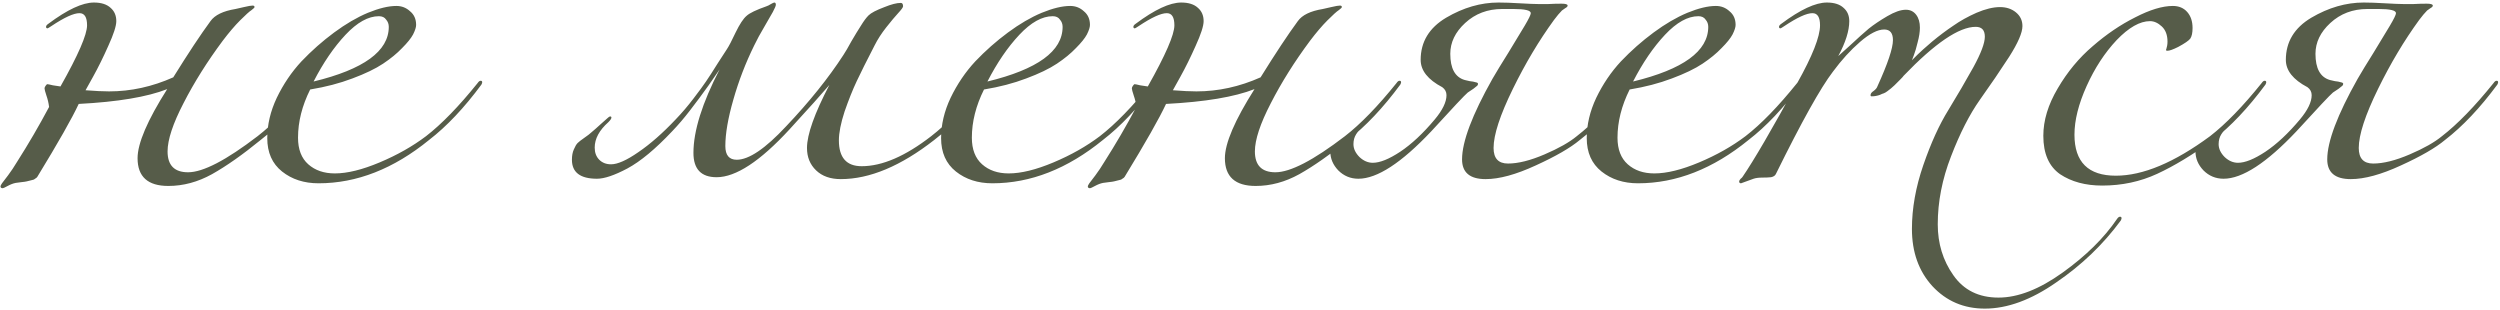 <?xml version="1.0" encoding="UTF-8"?> <svg xmlns="http://www.w3.org/2000/svg" width="395" height="49" viewBox="0 0 395 49" fill="none"><path d="M18.376 3.34C18.376 4.1 17.956 5.4 17.116 7.24C16.316 9.04 15.516 10.66 14.716 12.1L13.516 14.26C15.036 14.38 16.276 14.44 17.236 14.44C20.676 14.44 24.056 13.7 27.376 12.22C29.736 8.42 31.696 5.46 33.256 3.34C33.936 2.38 35.256 1.74 37.216 1.42C37.456 1.38 37.896 1.28 38.536 1.12C39.216 0.96 39.676 0.88 39.916 0.88C40.116 0.88 40.216 0.96 40.216 1.12C40.216 1.2 40.056 1.36 39.736 1.6C39.416 1.8 38.816 2.34 37.936 3.22C37.096 4.06 36.176 5.14 35.176 6.46C32.736 9.74 30.676 13.02 28.996 16.3C27.316 19.54 26.476 22.08 26.476 23.92C26.476 26.12 27.556 27.22 29.716 27.22C32.076 27.22 35.736 25.32 40.696 21.52C43.176 19.6 45.896 16.8 48.856 13.12C49.016 12.88 49.176 12.76 49.336 12.76C49.496 12.76 49.576 12.84 49.576 13C49.576 13.08 49.536 13.2 49.456 13.36C46.736 17.04 43.976 19.96 41.176 22.12C38.336 24.44 35.776 26.24 33.496 27.52C31.256 28.76 28.956 29.38 26.596 29.38C23.356 29.38 21.736 27.92 21.736 25C21.736 22.64 23.296 19 26.416 14.08C23.256 15.32 18.596 16.1 12.436 16.42C11.396 18.66 9.216 22.5 5.896 27.94C5.816 28.06 5.696 28.16 5.536 28.24C5.416 28.36 5.216 28.44 4.936 28.48C4.656 28.56 4.416 28.62 4.216 28.66C4.056 28.7 3.776 28.74 3.376 28.78C2.976 28.82 2.676 28.86 2.476 28.9C2.076 28.98 1.656 29.14 1.216 29.38C0.776 29.62 0.516 29.74 0.436 29.74C0.196 29.74 0.076 29.64 0.076 29.44C0.076 29.36 0.156 29.2 0.316 28.96C0.516 28.72 0.836 28.3 1.276 27.7C1.756 27.06 2.236 26.34 2.716 25.54C4.476 22.78 6.156 19.9 7.756 16.9C7.676 16.26 7.536 15.66 7.336 15.1C7.136 14.5 7.036 14.12 7.036 13.96C7.036 13.84 7.096 13.7 7.216 13.54C7.336 13.38 7.416 13.3 7.456 13.3C7.576 13.3 7.876 13.36 8.356 13.48C8.876 13.56 9.276 13.62 9.556 13.66C12.356 8.7 13.756 5.48 13.756 4C13.756 2.72 13.356 2.08 12.556 2.08C11.636 2.08 10.156 2.76 8.116 4.12C7.756 4.36 7.556 4.48 7.516 4.48C7.356 4.48 7.276 4.4 7.276 4.24C7.276 4.08 7.396 3.92 7.636 3.76C10.636 1.52 13.036 0.4 14.836 0.4C15.996 0.4 16.876 0.68 17.476 1.24C18.076 1.76 18.376 2.46 18.376 3.34ZM49.548 12.88C57.468 10.96 61.428 8.08 61.428 4.24C61.428 3.8 61.288 3.42 61.008 3.1C60.768 2.74 60.388 2.56 59.868 2.56C58.188 2.56 56.428 3.54 54.588 5.5C52.748 7.46 51.068 9.92 49.548 12.88ZM50.328 28.96C48.048 28.96 46.128 28.34 44.568 27.1C43.008 25.86 42.228 24.1 42.228 21.82C42.228 19.7 42.728 17.58 43.728 15.46C44.768 13.3 46.068 11.38 47.628 9.7C49.228 8.02 50.948 6.5 52.788 5.14C54.628 3.78 56.408 2.74 58.128 2.02C59.888 1.3 61.388 0.94 62.628 0.94C63.468 0.94 64.188 1.22 64.788 1.78C65.428 2.3 65.748 3.02 65.748 3.94C65.748 4.3 65.588 4.8 65.268 5.44C64.948 6.04 64.368 6.76 63.528 7.6C62.728 8.44 61.728 9.26 60.528 10.06C59.328 10.86 57.708 11.64 55.668 12.4C53.668 13.16 51.448 13.74 49.008 14.14C47.728 16.7 47.088 19.24 47.088 21.76C47.088 23.6 47.628 25 48.708 25.96C49.788 26.92 51.188 27.4 52.908 27.4C54.868 27.4 57.228 26.82 59.988 25.66C62.748 24.5 65.188 23.12 67.308 21.52C69.788 19.6 72.508 16.8 75.468 13.12C75.628 12.88 75.788 12.76 75.948 12.76C76.108 12.76 76.188 12.84 76.188 13C76.188 13.08 76.148 13.2 76.068 13.36C73.348 17.04 70.588 19.96 67.788 22.12C62.188 26.68 56.368 28.96 50.328 28.96ZM132.544 22.18C132.544 24.9 133.744 26.26 136.144 26.26C139.384 26.26 143.044 24.68 147.124 21.52C149.604 19.6 152.324 16.8 155.284 13.12C155.444 12.88 155.604 12.76 155.764 12.76C155.924 12.76 156.004 12.84 156.004 13C156.004 13.08 155.964 13.2 155.884 13.36C153.164 17.04 150.404 19.96 147.604 22.12C142.324 26.24 137.404 28.3 132.844 28.3C131.204 28.3 129.904 27.84 128.944 26.92C127.984 26 127.504 24.82 127.504 23.38C127.504 21.26 128.684 17.94 131.044 13.42C129.924 14.74 127.824 17.08 124.744 20.44C120.104 25.48 116.264 28 113.224 28C110.784 28 109.564 26.72 109.564 24.16C109.564 20.68 110.944 16.28 113.704 10.96C113.544 11.2 112.964 12.04 111.964 13.48C110.964 14.88 109.984 16.2 109.024 17.44C108.104 18.64 107.164 19.74 106.204 20.74C103.564 23.54 101.204 25.5 99.124 26.62C97.084 27.7 95.484 28.24 94.323 28.24C91.683 28.24 90.364 27.24 90.364 25.24C90.364 24.6 90.463 24.06 90.663 23.62C90.864 23.14 91.064 22.8 91.263 22.6C91.463 22.4 91.823 22.12 92.344 21.76C92.864 21.4 93.204 21.14 93.364 20.98C93.844 20.58 94.344 20.14 94.864 19.66C95.383 19.18 95.743 18.86 95.944 18.7C96.144 18.5 96.303 18.4 96.424 18.4C96.543 18.4 96.603 18.46 96.603 18.58C96.603 18.74 96.444 18.98 96.124 19.3C94.683 20.58 93.963 21.92 93.963 23.32C93.963 24.12 94.204 24.76 94.683 25.24C95.163 25.72 95.784 25.96 96.543 25.96C97.584 25.96 99.023 25.32 100.864 24.04C102.744 22.76 104.704 21.04 106.744 18.88C107.744 17.84 108.684 16.74 109.564 15.58C110.484 14.38 111.144 13.48 111.544 12.88C111.984 12.24 112.604 11.28 113.404 10C114.244 8.68 114.724 7.94 114.844 7.78C115.164 7.3 115.624 6.42 116.224 5.14C116.864 3.82 117.444 2.94 117.964 2.5C118.444 2.06 119.484 1.56 121.084 1C121.324 0.92 121.564 0.8 121.804 0.64C122.084 0.48 122.264 0.4 122.344 0.4C122.504 0.4 122.584 0.52 122.584 0.76C122.584 0.92 122.424 1.3 122.104 1.9C121.784 2.46 121.324 3.26 120.724 4.3C120.124 5.3 119.604 6.26 119.164 7.18C117.804 9.94 116.704 12.8 115.864 15.76C115.024 18.68 114.604 21.12 114.604 23.08C114.604 24.52 115.204 25.24 116.404 25.24C118.324 25.24 120.924 23.48 124.204 19.96C127.884 16.08 130.904 12.32 133.264 8.68C133.584 8.2 134.004 7.48 134.524 6.52C135.084 5.56 135.584 4.74 136.024 4.06C136.464 3.34 136.864 2.8 137.224 2.44C137.624 2.04 138.464 1.6 139.744 1.12C140.824 0.68 141.684 0.46 142.324 0.46C142.564 0.46 142.684 0.64 142.684 1C142.684 1.16 142.424 1.52 141.904 2.08C141.424 2.6 140.804 3.34 140.044 4.3C139.284 5.26 138.664 6.22 138.184 7.18C136.944 9.58 136.004 11.46 135.364 12.82C134.724 14.18 134.084 15.78 133.444 17.62C132.844 19.46 132.544 20.98 132.544 22.18ZM156.013 12.88C163.933 10.96 167.893 8.08 167.893 4.24C167.893 3.8 167.753 3.42 167.473 3.1C167.233 2.74 166.853 2.56 166.333 2.56C164.653 2.56 162.893 3.54 161.053 5.5C159.213 7.46 157.533 9.92 156.013 12.88ZM156.793 28.96C154.513 28.96 152.593 28.34 151.033 27.1C149.473 25.86 148.693 24.1 148.693 21.82C148.693 19.7 149.193 17.58 150.193 15.46C151.233 13.3 152.533 11.38 154.093 9.7C155.693 8.02 157.413 6.5 159.253 5.14C161.093 3.78 162.873 2.74 164.593 2.02C166.353 1.3 167.853 0.94 169.093 0.94C169.933 0.94 170.653 1.22 171.253 1.78C171.893 2.3 172.213 3.02 172.213 3.94C172.213 4.3 172.053 4.8 171.733 5.44C171.413 6.04 170.833 6.76 169.993 7.6C169.193 8.44 168.193 9.26 166.993 10.06C165.793 10.86 164.173 11.64 162.133 12.4C160.133 13.16 157.913 13.74 155.473 14.14C154.193 16.7 153.553 19.24 153.553 21.76C153.553 23.6 154.093 25 155.173 25.96C156.253 26.92 157.653 27.4 159.373 27.4C161.333 27.4 163.693 26.82 166.453 25.66C169.213 24.5 171.653 23.12 173.773 21.52C176.253 19.6 178.973 16.8 181.933 13.12C182.093 12.88 182.253 12.76 182.413 12.76C182.573 12.76 182.653 12.84 182.653 13C182.653 13.08 182.613 13.2 182.533 13.36C179.813 17.04 177.053 19.96 174.253 22.12C168.653 26.68 162.833 28.96 156.793 28.96ZM190.173 3.34C190.173 4.1 189.753 5.4 188.913 7.24C188.113 9.04 187.313 10.66 186.513 12.1L185.313 14.26C186.833 14.38 188.073 14.44 189.033 14.44C192.473 14.44 195.853 13.7 199.173 12.22C201.533 8.42 203.493 5.46 205.053 3.34C205.733 2.38 207.053 1.74 209.013 1.42C209.253 1.38 209.693 1.28 210.333 1.12C211.013 0.96 211.473 0.88 211.713 0.88C211.913 0.88 212.013 0.96 212.013 1.12C212.013 1.2 211.853 1.36 211.533 1.6C211.213 1.8 210.613 2.34 209.733 3.22C208.893 4.06 207.973 5.14 206.973 6.46C204.533 9.74 202.473 13.02 200.793 16.3C199.113 19.54 198.273 22.08 198.273 23.92C198.273 26.12 199.353 27.22 201.513 27.22C203.873 27.22 207.533 25.32 212.493 21.52C214.973 19.6 217.693 16.8 220.653 13.12C220.813 12.88 220.973 12.76 221.133 12.76C221.293 12.76 221.373 12.84 221.373 13C221.373 13.08 221.333 13.2 221.253 13.36C218.533 17.04 215.773 19.96 212.973 22.12C210.133 24.44 207.573 26.24 205.293 27.52C203.053 28.76 200.753 29.38 198.393 29.38C195.153 29.38 193.533 27.92 193.533 25C193.533 22.64 195.093 19 198.213 14.08C195.053 15.32 190.393 16.1 184.233 16.42C183.193 18.66 181.013 22.5 177.693 27.94C177.613 28.06 177.493 28.16 177.333 28.24C177.213 28.36 177.013 28.44 176.733 28.48C176.453 28.56 176.213 28.62 176.013 28.66C175.853 28.7 175.573 28.74 175.173 28.78C174.773 28.82 174.473 28.86 174.273 28.9C173.873 28.98 173.453 29.14 173.013 29.38C172.573 29.62 172.313 29.74 172.233 29.74C171.993 29.74 171.873 29.64 171.873 29.44C171.873 29.36 171.953 29.2 172.113 28.96C172.313 28.72 172.633 28.3 173.073 27.7C173.553 27.06 174.033 26.34 174.513 25.54C176.273 22.78 177.953 19.9 179.553 16.9C179.473 16.26 179.333 15.66 179.133 15.1C178.933 14.5 178.833 14.12 178.833 13.96C178.833 13.84 178.893 13.7 179.013 13.54C179.133 13.38 179.213 13.3 179.253 13.3C179.373 13.3 179.673 13.36 180.153 13.48C180.673 13.56 181.073 13.62 181.353 13.66C184.153 8.7 185.553 5.48 185.553 4C185.553 2.72 185.153 2.08 184.353 2.08C183.433 2.08 181.953 2.76 179.913 4.12C179.553 4.36 179.353 4.48 179.313 4.48C179.153 4.48 179.073 4.4 179.073 4.24C179.073 4.08 179.193 3.92 179.433 3.76C182.433 1.52 184.833 0.4 186.633 0.4C187.793 0.4 188.673 0.68 189.273 1.24C189.873 1.76 190.173 2.46 190.173 3.34ZM216.905 25.72C218.025 25.72 219.465 25.14 221.225 23.98C223.025 22.78 224.845 21.08 226.685 18.88C227.925 17.4 228.545 16.12 228.545 15.04C228.545 14.52 228.325 14.1 227.885 13.78C225.605 12.58 224.465 11.14 224.465 9.46C224.465 6.62 225.805 4.4 228.485 2.8C231.205 1.2 233.965 0.4 236.765 0.4C237.685 0.4 238.805 0.44 240.125 0.52C241.485 0.6 242.465 0.64 243.065 0.64C243.385 0.64 243.905 0.64 244.625 0.64C245.345 0.6 246.045 0.58 246.725 0.58C247.365 0.58 247.685 0.68 247.685 0.88C247.685 0.96 247.645 1.04 247.565 1.12C247.485 1.16 247.365 1.24 247.205 1.36C247.045 1.48 246.905 1.58 246.785 1.66C246.425 2.02 246.005 2.52 245.525 3.16C243.165 6.4 241.005 10.02 239.045 14.02C237.005 18.18 235.985 21.3 235.985 23.38C235.985 25.02 236.745 25.84 238.265 25.84C239.865 25.84 241.785 25.36 244.025 24.4C246.265 23.44 247.965 22.48 249.125 21.52C251.605 19.6 254.325 16.8 257.285 13.12C257.445 12.88 257.605 12.76 257.765 12.76C257.925 12.76 258.005 12.84 258.005 13C258.005 13.08 257.965 13.2 257.885 13.36C255.165 17.04 252.405 19.96 249.605 22.12C248.125 23.36 245.805 24.7 242.645 26.14C239.525 27.58 236.885 28.3 234.725 28.3C232.245 28.3 231.005 27.26 231.005 25.18C231.005 22.38 232.605 18.14 235.805 12.46C236.405 11.42 237.245 10.04 238.325 8.32C239.405 6.56 240.265 5.14 240.905 4.06C241.545 2.98 241.865 2.32 241.865 2.08C241.865 1.64 240.945 1.42 239.105 1.42H237.365C235.045 1.42 233.085 2.16 231.485 3.64C229.925 5.08 229.145 6.7 229.145 8.5C229.145 10.82 229.905 12.2 231.425 12.64C231.585 12.68 231.845 12.74 232.205 12.82C232.605 12.86 232.925 12.92 233.165 13C233.405 13.04 233.525 13.12 233.525 13.24C233.525 13.36 233.485 13.46 233.405 13.54C233.325 13.62 233.125 13.78 232.805 14.02C232.485 14.22 232.185 14.42 231.905 14.62C231.465 14.98 229.545 17.02 226.145 20.74C221.425 25.74 217.585 28.24 214.625 28.24C213.385 28.24 212.325 27.8 211.445 26.92C210.605 26.04 210.185 25.04 210.185 23.92C210.185 23.56 210.445 23.2 210.965 22.84C211.605 22.36 212.245 21.86 212.885 21.34C213.525 20.82 213.985 20.42 214.265 20.14C214.585 19.86 214.765 19.72 214.805 19.72C215.045 19.72 215.165 19.84 215.165 20.08C215.165 20.16 215.125 20.24 215.045 20.32C214.965 20.4 214.845 20.52 214.685 20.68C214.525 20.84 214.385 21.02 214.265 21.22C213.985 21.66 213.845 22.18 213.845 22.78C213.845 23.5 214.165 24.18 214.805 24.82C215.445 25.42 216.145 25.72 216.905 25.72ZM258.025 12.88C265.945 10.96 269.905 8.08 269.905 4.24C269.905 3.8 269.765 3.42 269.485 3.1C269.245 2.74 268.865 2.56 268.345 2.56C266.665 2.56 264.905 3.54 263.065 5.5C261.225 7.46 259.545 9.92 258.025 12.88ZM258.805 28.96C256.525 28.96 254.605 28.34 253.045 27.1C251.485 25.86 250.705 24.1 250.705 21.82C250.705 19.7 251.205 17.58 252.205 15.46C253.245 13.3 254.545 11.38 256.105 9.7C257.705 8.02 259.425 6.5 261.265 5.14C263.105 3.78 264.885 2.74 266.605 2.02C268.365 1.3 269.865 0.94 271.105 0.94C271.945 0.94 272.665 1.22 273.265 1.78C273.905 2.3 274.225 3.02 274.225 3.94C274.225 4.3 274.065 4.8 273.745 5.44C273.425 6.04 272.845 6.76 272.005 7.6C271.205 8.44 270.205 9.26 269.005 10.06C267.805 10.86 266.185 11.64 264.145 12.4C262.145 13.16 259.925 13.74 257.485 14.14C256.205 16.7 255.565 19.24 255.565 21.76C255.565 23.6 256.105 25 257.185 25.96C258.265 26.92 259.665 27.4 261.385 27.4C263.345 27.4 265.705 26.82 268.465 25.66C271.225 24.5 273.665 23.12 275.785 21.52C278.265 19.6 280.985 16.8 283.945 13.12C284.105 12.88 284.265 12.76 284.425 12.76C284.585 12.76 284.665 12.84 284.665 13C284.665 13.08 284.625 13.2 284.545 13.36C281.825 17.04 279.065 19.96 276.265 22.12C270.665 26.68 264.845 28.96 258.805 28.96ZM292.185 3.34C292.185 4.86 291.605 6.7 290.445 8.86C290.485 8.82 291.105 8.26 292.305 7.18C293.505 6.06 294.485 5.18 295.245 4.54C296.045 3.9 297.025 3.24 298.185 2.56C299.345 1.88 300.325 1.54 301.125 1.54C301.805 1.54 302.345 1.8 302.745 2.32C303.145 2.84 303.345 3.52 303.345 4.36C303.345 5.04 303.225 5.82 302.985 6.7C302.785 7.54 302.585 8.22 302.385 8.74L302.085 9.52C302.325 9.28 302.625 8.98 302.985 8.62C303.385 8.22 304.145 7.54 305.265 6.58C306.425 5.62 307.545 4.78 308.625 4.06C309.705 3.3 310.925 2.62 312.285 2.02C313.685 1.42 314.925 1.12 316.005 1.12C317.005 1.12 317.845 1.4 318.525 1.96C319.205 2.52 319.545 3.24 319.545 4.12C319.545 5.16 318.845 6.78 317.445 8.98C316.045 11.14 314.505 13.4 312.825 15.76C311.185 18.08 309.665 21.06 308.265 24.7C306.865 28.3 306.165 31.88 306.165 35.44C306.165 38.48 306.985 41.16 308.625 43.48C310.265 45.84 312.645 47.02 315.765 47.02C318.845 47.02 322.225 45.7 325.905 43.06C329.585 40.42 332.445 37.6 334.485 34.6C334.645 34.36 334.805 34.24 334.965 34.24C335.125 34.24 335.205 34.32 335.205 34.48C335.205 34.56 335.165 34.68 335.085 34.84C332.285 38.64 328.885 41.9 324.885 44.62C320.925 47.38 317.165 48.76 313.605 48.76C310.285 48.76 307.525 47.58 305.325 45.22C303.165 42.86 302.085 39.84 302.085 36.16C302.085 32.92 302.685 29.56 303.885 26.08C305.085 22.6 306.405 19.7 307.845 17.38C309.285 15.02 310.605 12.76 311.805 10.6C313.005 8.4 313.605 6.8 313.605 5.8C313.605 4.76 313.125 4.24 312.165 4.24C309.525 4.24 305.725 6.82 300.765 11.98C300.725 12.06 300.565 12.24 300.285 12.52C300.045 12.76 299.885 12.92 299.805 13C299.725 13.08 299.565 13.24 299.325 13.48C299.085 13.68 298.905 13.84 298.785 13.96C298.665 14.04 298.485 14.18 298.245 14.38C298.045 14.54 297.845 14.66 297.645 14.74C297.485 14.78 297.285 14.86 297.045 14.98C296.845 15.06 296.625 15.12 296.385 15.16C296.185 15.2 295.965 15.22 295.725 15.22C295.605 15.22 295.545 15.16 295.545 15.04C295.545 14.8 295.705 14.58 296.025 14.38C296.345 14.14 296.545 13.9 296.625 13.66C298.265 10.06 299.085 7.62 299.085 6.34C299.085 5.22 298.625 4.66 297.705 4.66C296.665 4.66 295.385 5.32 293.865 6.64C292.385 7.92 290.965 9.48 289.605 11.32C287.645 13.88 284.645 19.26 280.605 27.46C280.485 27.74 280.225 27.92 279.825 28C279.465 28.04 279.005 28.06 278.445 28.06C277.885 28.06 277.425 28.12 277.065 28.24L275.085 28.96C274.885 28.96 274.785 28.86 274.785 28.66C274.785 28.62 274.805 28.56 274.845 28.48C274.885 28.44 274.945 28.36 275.025 28.24C275.145 28.16 275.245 28.06 275.325 27.94C277.085 25.38 279.965 20.44 283.965 13.12C286.365 8.84 287.565 5.8 287.565 4C287.565 2.72 287.165 2.08 286.365 2.08C285.445 2.08 283.965 2.76 281.925 4.12C281.565 4.36 281.365 4.48 281.325 4.48C281.165 4.48 281.085 4.4 281.085 4.24C281.085 4.08 281.205 3.92 281.445 3.76C284.445 1.52 286.845 0.4 288.645 0.4C289.805 0.4 290.685 0.68 291.285 1.24C291.885 1.76 292.185 2.46 292.185 3.34ZM349.665 22.12C346.465 24.44 343.525 26.22 340.845 27.46C338.165 28.7 335.265 29.32 332.145 29.32C329.505 29.32 327.285 28.72 325.485 27.52C323.725 26.28 322.845 24.26 322.845 21.46C322.845 19.02 323.605 16.52 325.125 13.96C326.645 11.36 328.485 9.14 330.645 7.3C332.805 5.42 335.045 3.9 337.365 2.74C339.685 1.54 341.665 0.94 343.305 0.94C344.265 0.94 345.025 1.26 345.585 1.9C346.145 2.54 346.425 3.38 346.425 4.42C346.425 5.18 346.305 5.74 346.065 6.1C345.825 6.42 345.185 6.86 344.145 7.42C343.345 7.82 342.785 8.02 342.465 8.02C342.305 8.02 342.225 7.98 342.225 7.9C342.225 7.86 342.245 7.8 342.285 7.72C342.325 7.6 342.365 7.44 342.405 7.24C342.445 7.04 342.465 6.82 342.465 6.58C342.465 5.54 342.165 4.74 341.565 4.18C340.965 3.62 340.345 3.34 339.705 3.34C338.105 3.34 336.345 4.34 334.425 6.34C332.545 8.34 330.965 10.76 329.685 13.6C328.405 16.44 327.765 19 327.765 21.28C327.765 25.6 329.945 27.76 334.305 27.76C338.585 27.76 343.545 25.68 349.185 21.52C351.665 19.6 354.385 16.8 357.345 13.12C357.505 12.88 357.665 12.76 357.825 12.76C357.985 12.76 358.065 12.84 358.065 13C358.065 13.08 358.025 13.2 357.945 13.36C355.225 17.04 352.465 19.96 349.665 22.12ZM353.604 25.72C354.724 25.72 356.164 25.14 357.924 23.98C359.724 22.78 361.544 21.08 363.384 18.88C364.624 17.4 365.244 16.12 365.244 15.04C365.244 14.52 365.024 14.1 364.584 13.78C362.304 12.58 361.164 11.14 361.164 9.46C361.164 6.62 362.504 4.4 365.184 2.8C367.904 1.2 370.664 0.4 373.464 0.4C374.384 0.4 375.504 0.44 376.824 0.52C378.184 0.6 379.164 0.64 379.764 0.64C380.084 0.64 380.604 0.64 381.324 0.64C382.044 0.6 382.744 0.58 383.424 0.58C384.064 0.58 384.384 0.68 384.384 0.88C384.384 0.96 384.344 1.04 384.264 1.12C384.184 1.16 384.064 1.24 383.904 1.36C383.744 1.48 383.604 1.58 383.484 1.66C383.124 2.02 382.704 2.52 382.224 3.16C379.864 6.4 377.704 10.02 375.744 14.02C373.704 18.18 372.684 21.3 372.684 23.38C372.684 25.02 373.444 25.84 374.964 25.84C376.564 25.84 378.484 25.36 380.724 24.4C382.964 23.44 384.664 22.48 385.824 21.52C388.304 19.6 391.024 16.8 393.984 13.12C394.144 12.88 394.304 12.76 394.464 12.76C394.624 12.76 394.704 12.84 394.704 13C394.704 13.08 394.664 13.2 394.584 13.36C391.864 17.04 389.104 19.96 386.304 22.12C384.824 23.36 382.504 24.7 379.344 26.14C376.224 27.58 373.584 28.3 371.424 28.3C368.944 28.3 367.704 27.26 367.704 25.18C367.704 22.38 369.304 18.14 372.504 12.46C373.104 11.42 373.944 10.04 375.024 8.32C376.104 6.56 376.964 5.14 377.604 4.06C378.244 2.98 378.564 2.32 378.564 2.08C378.564 1.64 377.644 1.42 375.804 1.42H374.064C371.744 1.42 369.784 2.16 368.184 3.64C366.624 5.08 365.844 6.7 365.844 8.5C365.844 10.82 366.604 12.2 368.124 12.64C368.284 12.68 368.544 12.74 368.904 12.82C369.304 12.86 369.624 12.92 369.864 13C370.104 13.04 370.224 13.12 370.224 13.24C370.224 13.36 370.184 13.46 370.104 13.54C370.024 13.62 369.824 13.78 369.504 14.02C369.184 14.22 368.884 14.42 368.604 14.62C368.164 14.98 366.244 17.02 362.844 20.74C358.124 25.74 354.284 28.24 351.324 28.24C350.084 28.24 349.024 27.8 348.144 26.92C347.304 26.04 346.884 25.04 346.884 23.92C346.884 23.56 347.144 23.2 347.664 22.84C348.304 22.36 348.944 21.86 349.584 21.34C350.224 20.82 350.684 20.42 350.964 20.14C351.284 19.86 351.464 19.72 351.504 19.72C351.744 19.72 351.864 19.84 351.864 20.08C351.864 20.16 351.824 20.24 351.744 20.32C351.664 20.4 351.544 20.52 351.384 20.68C351.224 20.84 351.084 21.02 350.964 21.22C350.684 21.66 350.544 22.18 350.544 22.78C350.544 23.5 350.864 24.18 351.504 24.82C352.144 25.42 352.844 25.72 353.604 25.72Z" fill="#565C49"></path></svg> 
